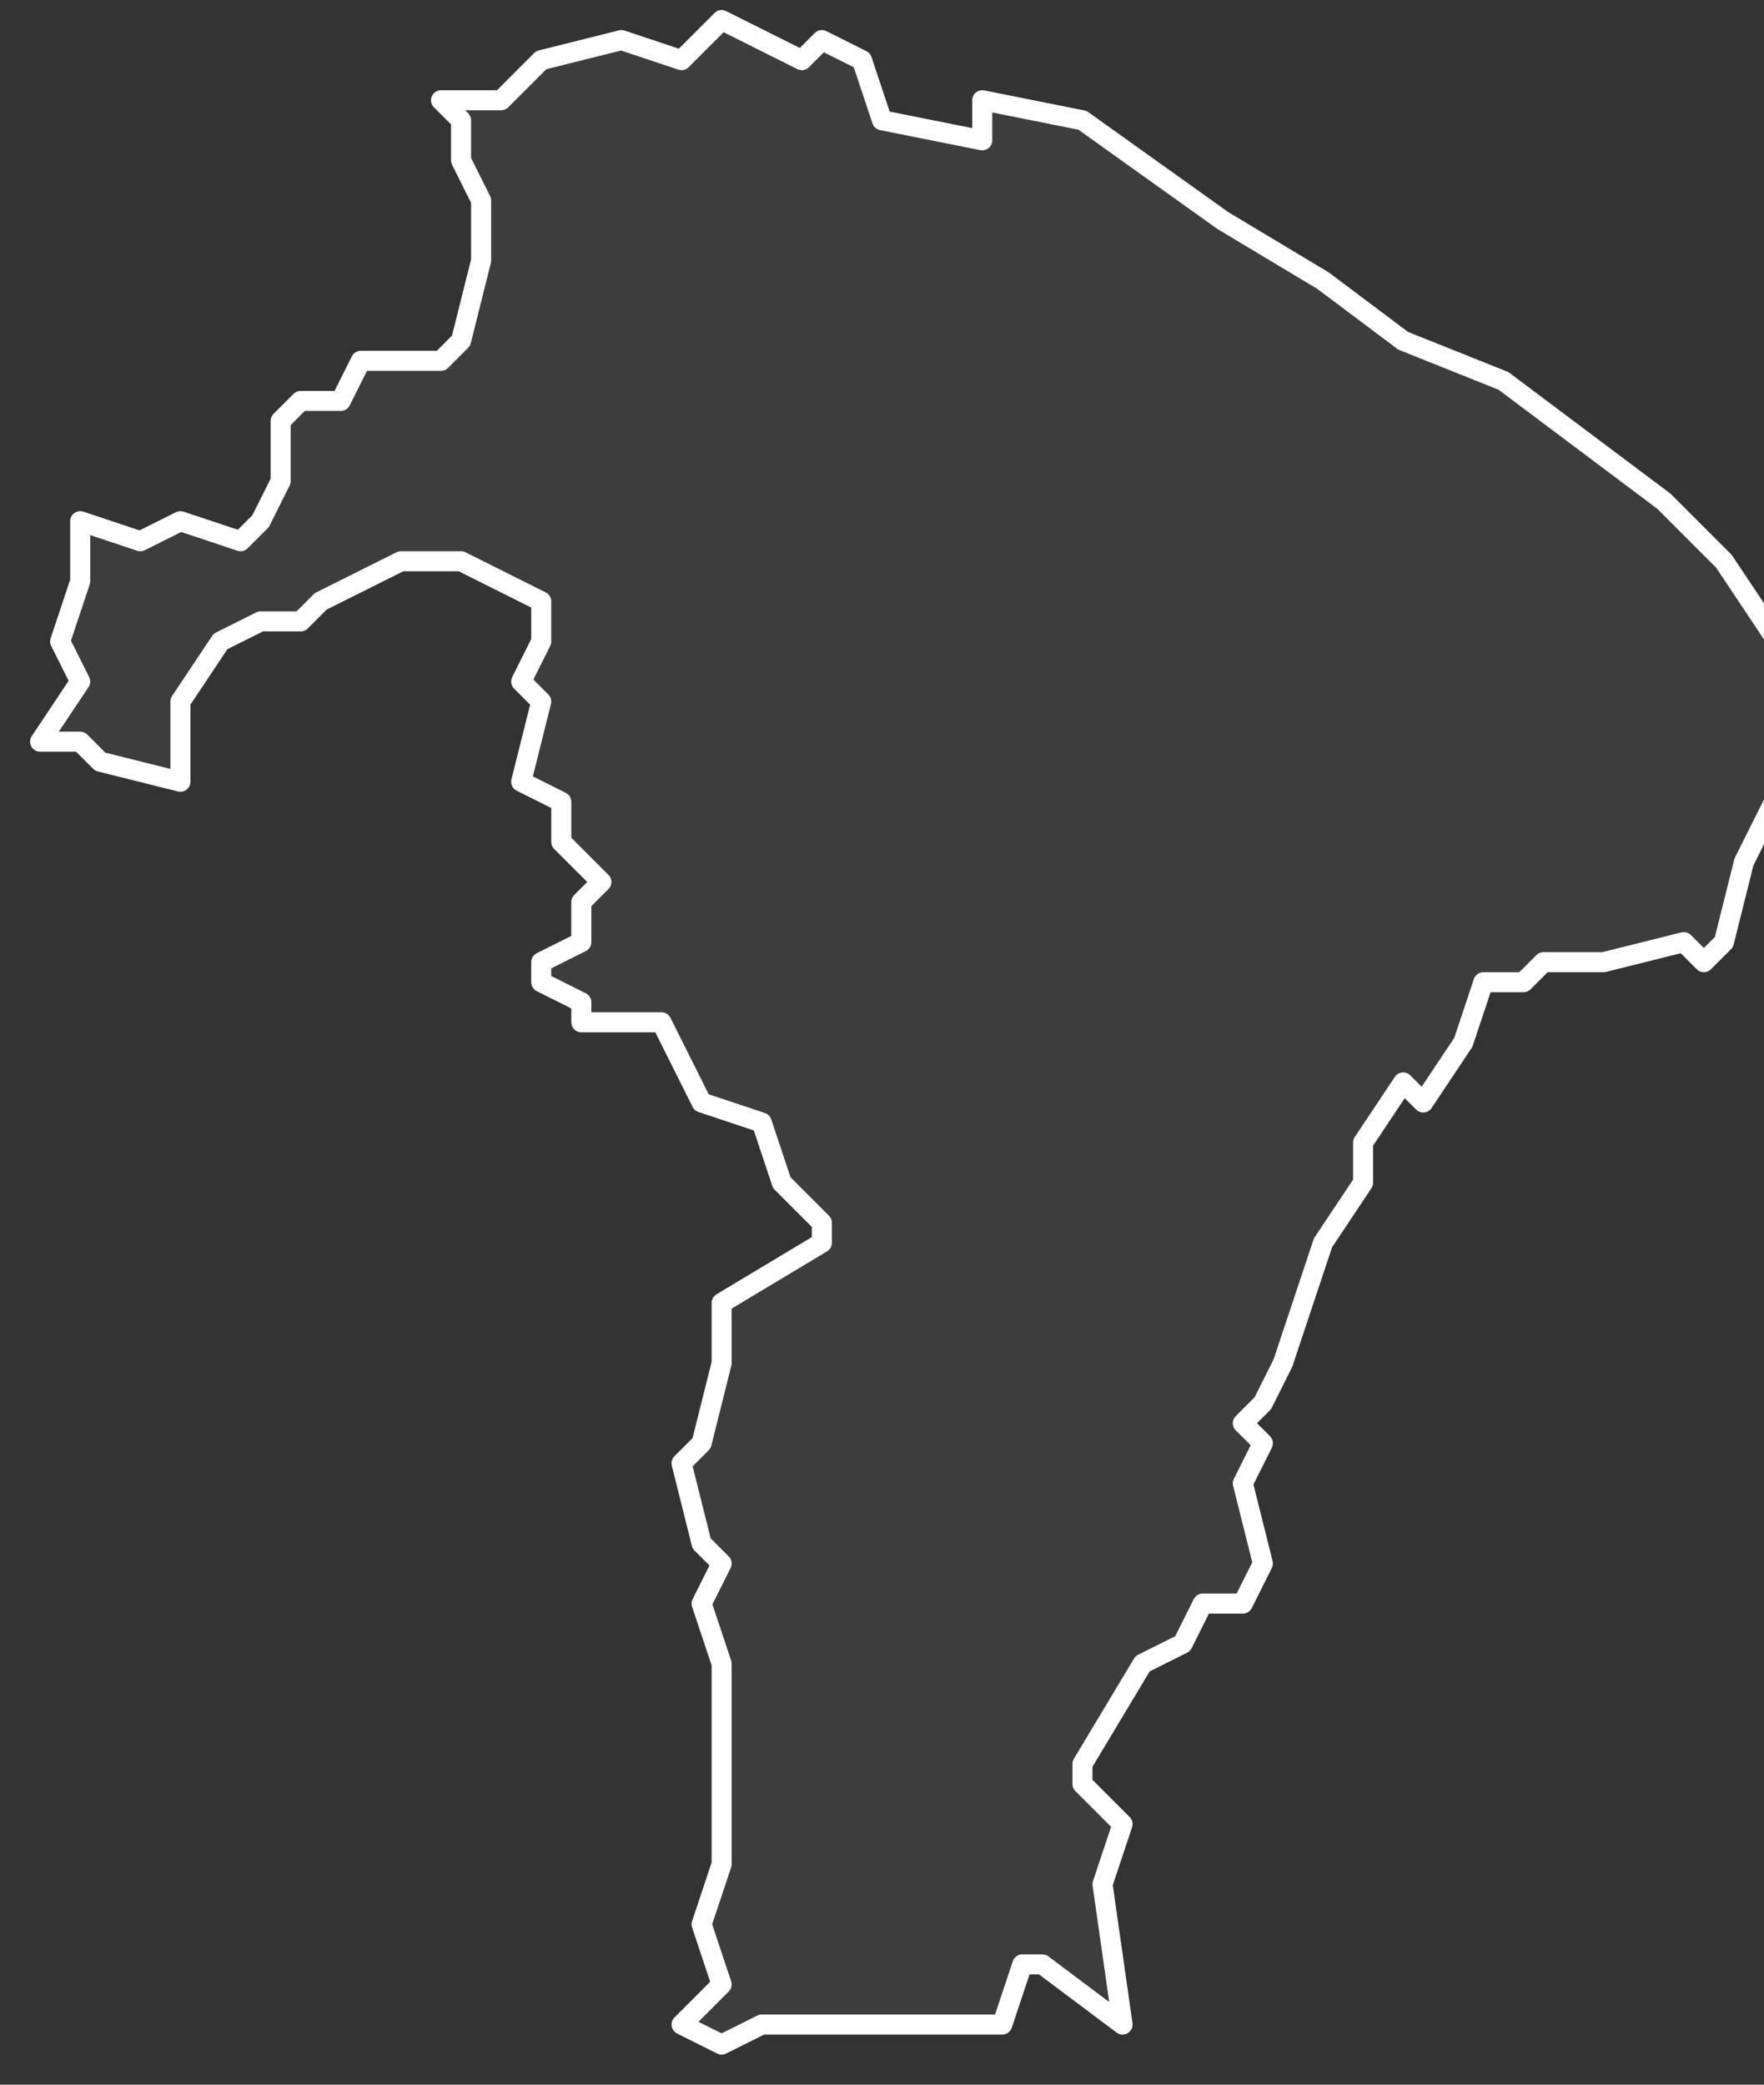 <svg xmlns="http://www.w3.org/2000/svg" version="1.2" viewBox="-1.652 -72.12 0.088 0.104"><rect x="-1.652" y="-72.12" width="0.088" height="0.104" fill="#333333" stroke="none"/><g><path fill="#fff" fill-opacity=".05" fill-rule="evenodd" stroke="#fff" stroke-linecap="round" stroke-linejoin="round" stroke-width=".001" d="m-1.6-72.022-.001-0-.001.003-.003 0-.006 0-.003-0-.002.001-.002-.001.002-.002-.001-.003.001-.003-0-.001 0-.006 0-.003-.001-.003.001-.002-.001-.001-.001-.004.001-.001.001-.004 0-.003.005-.003-0-.001-.002-.002-.001-.003-.003-.001-.002-.004-.004-0.0 0-.001-.002-.001-0-.001.002-.001-0-.002.001-.001-.002-.002 0-.002-.002-.001.001-.004-.001-.001.001-.002-0-.002-.004-.002-.003 0-.004.002-.001.001-.002-0-.002.001-.002.003-0.0.004-.004-.001-.001-.001-.002-0.0.002-.003-.001-.002.001-.003-0-.003.003.001.002-.001.003.001.001-.001.001-.002-0-.003.001-.001.002-0.0.001-.002.004 0.0.001-.001.001-.004-0-.003-.001-.002-0-.002-.001-.001.003-0.0.002-.002.004-.001.003.001.001-.001.001-.001.004.002.001-.001.002.001.001.003.005.001-0-.002.005.001.007.005.005.003.004.003.005.002.004.003.004.003.003.003.002.003.002.003-.001.005-.002.004-.001.004-.001.001-.001-.001-.004.001-.003 0-.001.001-.002-0-.001.003-.002.003-.001-.001-.002.003 0.0.002-.002.003-.002.006-.001.002-.001.001.001.001-.001.002.001.004-.001.002-.002 0-.001.002-.002.001-.003.005 0.0.001.002.002-.001.003.001.007Z" class="polygon"/></g></svg>